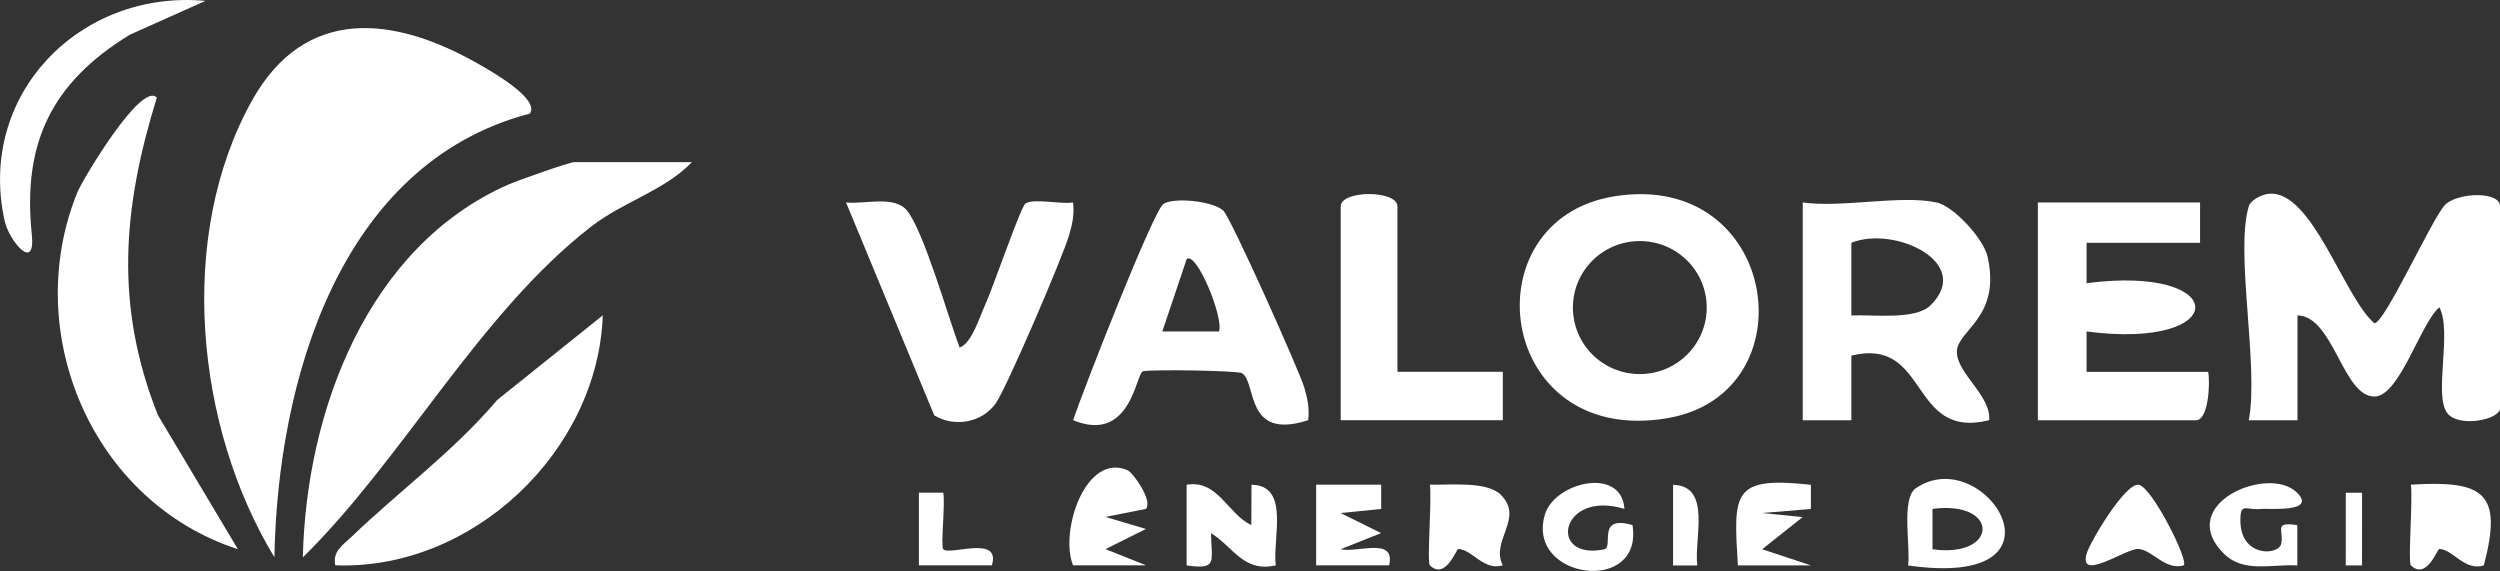 <svg xmlns="http://www.w3.org/2000/svg" id="Calque_2" data-name="Calque 2" viewBox="0 0 307.49 70.23"><rect x="0" y="0" width="307.49" height="70.23" fill="#333333" stroke="none"/><defs><style>      .cls-1 {        fill: #fff;      }    </style></defs><g id="Calque_1-2" data-name="Calque 1"><g><path class="cls-1" d="M276.58,25.39c.24-.78,1.59-1.48,2.51-1.56,5.31-.45,9.21,12.76,12.95,15.93,1.28.02,7.19-13.12,8.73-14.6s6.73-1.69,6.73.24v24.8c0,1.45-5.21,2.46-6.54.55-1.61-2.29.66-10-.93-12.95-2.32,1.94-4.88,10.94-7.97,10.97-3.92.03-5.02-9.88-9.48-9.98v12.9s-5.99,0-5.99,0c1.27-6.61-1.71-20.7,0-26.29Z"></path><path class="cls-1" d="M198.54,24.15c20.25-3.28,24.25,24.3,6.51,27.29-21.03,3.55-24.5-24.38-6.51-27.29ZM209.92,37.83c0-4.52-3.68-8.18-8.23-8.18s-8.23,3.66-8.23,8.18,3.68,8.18,8.23,8.18,8.23-3.66,8.23-8.18Z"></path><path class="cls-1" d="M238.19,24.9c2.09.45,5.77,4.44,6.27,6.66,1.7,7.52-3.7,9.01-3.77,11.67s4.23,5.41,3.97,8.45c-9.9,2.48-7.32-10.31-16.95-7.94v7.95s-5.98,0-5.98,0v-26.79c4.8.69,12.04-.95,16.45,0ZM237.44,37.56c5.35-5.26-4.44-9.84-9.73-7.7v8.94c2.58-.13,7.87.6,9.73-1.24Z"></path><path class="cls-1" d="M270.6,24.9v4.96h-13.96v4.97c17.85-2.32,17.8,8.27,0,5.94v4.97h14.96c.26,1.42.03,5.95-1.5,5.95h-19.45v-26.79h19.94Z"></path><path class="cls-1" d="M160.9,51.68c-7.85,2.55-6.29-4.63-8.14-5.78-.52-.32-11.2-.49-12.19-.23-.85.23-1.48,8.95-8.58,6.01,1.08-3.3,9.89-25.85,11.12-26.61,1.33-.82,5.99-.35,7.33.81.91.79,9.38,19.74,9.99,21.81.39,1.34.65,2.6.47,3.99ZM149.93,40.77c.62-1.6-2.72-9.85-3.97-8.92l-3,8.92h6.97Z"></path><path class="cls-1" d="M118.03,42.75c1.51-.54,2.46-3.78,3.15-5.28.91-1.97,4.38-12.08,4.95-12.44,1.07-.67,4.3.13,5.85-.13.18,1.39-.08,2.66-.47,3.99-.78,2.68-7.72,18.89-9.06,20.75-1.71,2.38-5.09,2.93-7.54,1.45l-10.85-26.19c2.17.26,5.92-.91,7.48.98,2.08,2.51,5.1,13.2,6.49,16.87Z"></path><path class="cls-1" d="M171.87,45.73h12.97s0,5.95,0,5.95h-19.94v-26.29c0-2.03,6.98-2.03,6.98,0v20.34Z"></path></g><g><path class="cls-1" d="M305.49,69.55c-2.35.72-3.76-1.97-5.47-2.03-.23,0-1.57,3.87-3.49,2.02-.38-.36.26-8.25,0-9.93,9-.55,11.33.99,8.97,9.93Z"></path><path class="cls-1" d="M138.75,57.88c.59.27,3.06,3.66,2.2,4.71l-4.98.99,4.97,1.48-4.97,2.48,4.98,1.99h-8.97c-1.69-4.18,1.57-14.01,6.78-11.66Z"></path><path class="cls-1" d="M184.58,60.85c2.94,2.88-1.29,5.61.25,8.68-2.33.73-3.76-1.96-5.47-2.01-.23,0-1.57,3.87-3.49,2.02-.38-.36.26-8.25,0-9.93,2.37.07,7-.46,8.73,1.24Z"></path><path class="cls-1" d="M153.91,64.58l.02-4.96c4.76.07,2.58,6.55,2.98,9.92-3.97.89-5.17-2.23-7.96-3.97.04,3.43.9,4.55-3,3.97v-9.92c3.85-.65,5.04,3.6,7.96,4.96Z"></path><path class="cls-1" d="M234.69,69.55c.32-2.26-.89-8.23.94-9.49,8.46-5.83,20.17,12.51-.94,9.49ZM237.69,67.56c8.15,1.12,8.28-6.05,0-4.97v4.97Z"></path><path class="cls-1" d="M222.73,59.63v2.97s-6,.5-6,.5l4.99.5-4.98,3.95,5.98,1.99h-8.97c-.53-8.9-.79-10.99,8.99-9.91Z"></path><path class="cls-1" d="M199.79,62.59c-7.91-2.4-9.48,6.4-2.49,4.98,1.24-.25-1.02-4.29,3.49-2.99,1.38,8.61-13.12,6.71-10.78-1.27,1.17-4.01,9.44-5.99,9.79-.72Z"></path><path class="cls-1" d="M169.88,59.63v2.97s-5,.5-5,.5l4.99,2.47-4.98,1.98c2.07.49,6.79-1.57,5.97,1.98h-8.98s0-9.92,0-9.92h7.99Z"></path><path class="cls-1" d="M268.6,69.54c-2.28.65-3.83-1.87-5.56-2.02-1.5-.13-7.43,4.16-6.39.56.41-1.41,4.79-8.8,6.43-8.45s6.14,9.3,5.51,9.91Z"></path><path class="cls-1" d="M282.56,60.63c2.41,2.47-3.6,1.87-4.52,1.97-1.81.19-2.51-.89-2.48,1.5.06,4.49,4.75,4.24,5.03,2.75.32-1.69-.99-2.7,1.97-2.26v4.96c-3.11-.2-6.59.97-9.02-1.44-6.13-6.08,5.54-11.05,9.02-7.48Z"></path><path class="cls-1" d="M116.02,60.61c.26,1.36-.35,6.61,0,6.95.81.81,7.11-1.83,5.98,1.97h-8.98s0-8.93,0-8.93h2.98Z"></path><path class="cls-1" d="M208.76,69.55h-2.98s0-9.92,0-9.92c4.79.11,2.56,6.64,2.98,9.92Z"></path><rect class="cls-1" x="285.07" y="64.08" width="8.94" height="2" transform="translate(224.34 354.59) rotate(-89.98)"></rect></g><g><path class="cls-1" d="M65.16,13.97c-23.5,6.18-31.02,33.06-31.41,54.57-9.69-15.96-12.09-39.53-2.71-56.25C37.56.71,48.46,1.93,58.85,7.87c1.3.74,7.65,4.28,6.31,6.11Z"></path><path class="cls-1" d="M85.11,19.94c-3.48,3.58-8.37,4.8-12.44,7.96-13.73,10.66-23.13,28.58-35.42,40.65.4-17.9,7.9-38.17,25.23-45.83,1.18-.52,7.55-2.78,8.17-2.78h14.46Z"></path><path class="cls-1" d="M19.29,12.01c-4.22,13.62-5.21,25.59.13,39.05l9.84,16.49C11.33,61.73,2.49,40.89,9.53,23.62c.61-1.49,7.87-13.69,9.76-11.61Z"></path><path class="cls-1" d="M74.14,38.79c-.59,16.69-16.01,31.38-32.9,30.74-.35-1.74.9-2.45,1.97-3.48,5.86-5.63,12.64-10.59,17.95-16.86l12.97-10.4Z"></path><path class="cls-1" d="M25.27.11l-9.28,4.15C6.32,10.15,2.75,17.65,3.91,28.81c.5,4.8-2.81.77-3.34-1.65C-2.87,11.62,9.86-1.32,25.27.11Z"></path></g></g></svg>